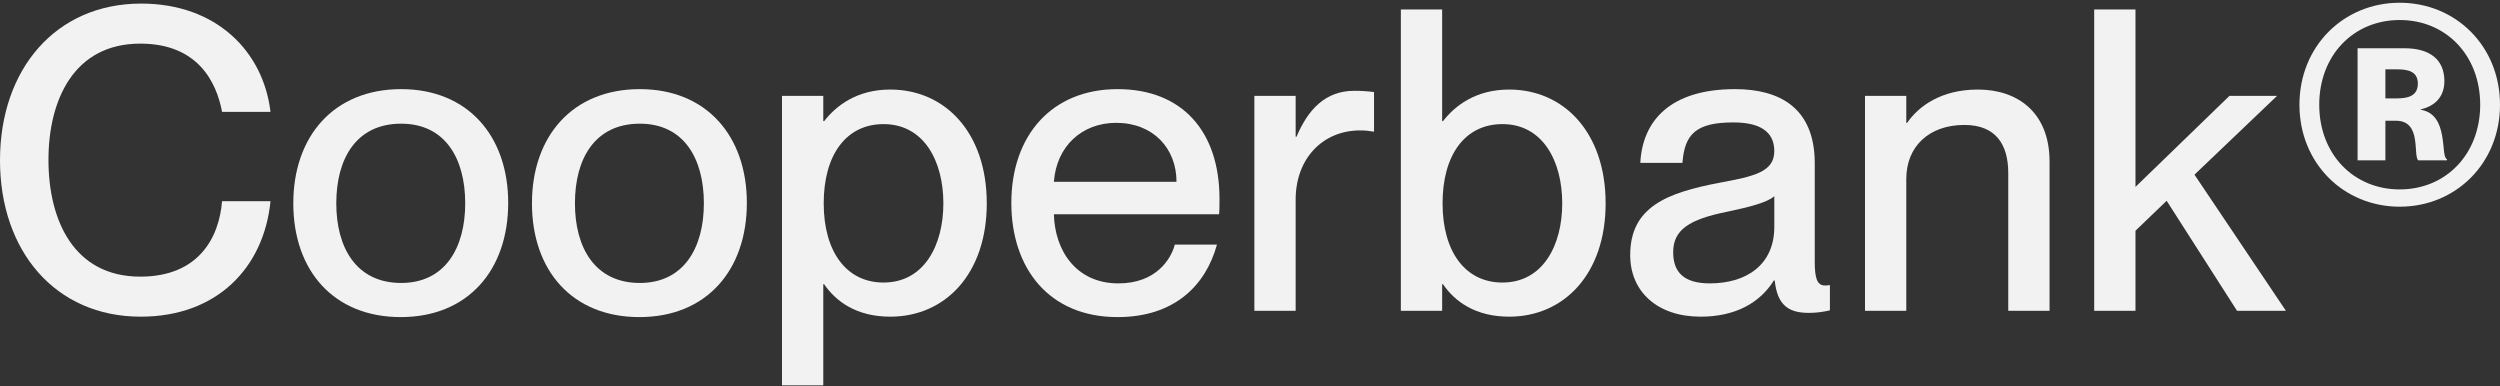 <svg width="706" height="109" viewBox="0 0 706 109" fill="none" xmlns="http://www.w3.org/2000/svg">
<rect x="0" y="0" width="706" height="109" fill="#333333" stroke="none"/>
<path d="M39.742 89.428C61.161 89.428 74.487 75.743 76.391 56.823H62.708C61.875 67.175 56.044 78.123 39.624 78.123C20.823 78.123 13.684 62.178 13.684 45.161C13.684 28.264 20.823 12.318 39.624 12.318C55.925 12.318 61.161 23.266 62.708 31.596H76.391C74.368 14.579 61.161 1.013 39.861 1.013C15.707 1.013 0 19.577 0 45.28C0 70.864 15.588 89.428 39.742 89.428Z" fill="#F2F2F2"/>
<path d="M113.171 89.547C132.091 89.547 143.514 76.338 143.514 57.299C143.514 38.378 132.091 25.17 113.29 25.17C94.252 25.17 82.829 38.497 82.829 57.418C82.829 76.457 94.252 89.547 113.171 89.547ZM94.966 57.418C94.966 44.685 100.677 34.927 113.29 34.927C125.665 34.927 131.377 44.685 131.377 57.418C131.377 70.031 125.665 79.908 113.29 79.908C100.677 79.908 94.966 70.031 94.966 57.418Z" fill="#F2F2F2"/>
<path d="M180.568 89.547C199.487 89.547 210.91 76.338 210.91 57.299C210.91 38.378 199.487 25.17 180.687 25.17C161.648 25.17 150.225 38.497 150.225 57.418C150.225 76.457 161.648 89.547 180.568 89.547ZM162.362 57.418C162.362 44.685 168.074 34.927 180.687 34.927C193.062 34.927 198.773 44.685 198.773 57.418C198.773 70.031 193.062 79.908 180.687 79.908C168.074 79.908 162.362 70.031 162.362 57.418Z" fill="#F2F2F2"/>
<path d="M251.415 89.428C266.884 89.428 278.664 77.409 278.664 57.418C278.664 37.426 266.884 25.289 251.415 25.289C241.896 25.289 236.065 29.93 232.734 34.213H232.496V27.074H220.835V108.824H232.496V80.265H232.734C236.065 85.144 241.896 89.428 251.415 89.428ZM232.615 57.418C232.615 43.614 239.04 35.046 249.511 35.046C260.934 35.046 266.408 45.518 266.408 57.418C266.408 69.317 260.934 79.789 249.511 79.789C239.04 79.789 232.615 71.102 232.615 57.418Z" fill="#F2F2F2"/>
<path d="M315.588 89.547C331.532 89.547 340.456 80.741 343.669 69.079H331.77C330.699 73.125 326.535 80.027 315.826 80.027C303.808 80.027 297.858 70.626 297.62 60.512H344.264C344.383 59.56 344.383 57.775 344.383 56.109C344.383 37.307 334.031 25.17 315.588 25.17C297.025 25.17 285.602 38.259 285.602 57.299C285.602 75.862 296.311 89.547 315.588 89.547ZM297.62 51.349C298.334 41.353 305.473 34.689 315.231 34.689C325.583 34.689 332.246 41.829 332.246 51.349H297.62Z" fill="#F2F2F2"/>
<path d="M365.894 56.347C365.894 44.804 373.509 36.831 384.1 36.831C385.527 36.831 386.598 36.95 388.026 37.188V26.003C386.241 25.765 384.576 25.646 382.434 25.646C374.223 25.646 369.345 31 366.132 38.616H365.894V27.074H354.233V87.762H365.894V56.347Z" fill="#F2F2F2"/>
<path d="M426.181 89.428C441.65 89.428 453.43 77.409 453.43 57.418C453.43 37.426 441.65 25.289 426.181 25.289C416.662 25.289 410.831 29.93 407.5 34.213H407.262V2.679H395.601V87.762H407.262V80.265H407.5C410.831 85.144 416.662 89.428 426.181 89.428ZM407.381 57.418C407.381 43.614 413.806 35.046 424.277 35.046C435.7 35.046 441.174 45.518 441.174 57.418C441.174 69.317 435.7 79.789 424.277 79.789C413.806 79.789 407.381 71.102 407.381 57.418Z" fill="#F2F2F2"/>
<path d="M480.239 89.428C490.116 89.428 497.017 85.501 500.944 79.194H501.182C501.896 86.096 504.989 88.357 510.82 88.357C512.724 88.357 514.746 88.119 516.769 87.643V80.503C516.055 80.622 515.698 80.622 515.341 80.622C513.081 80.622 512.486 78.361 512.486 73.958V46.113C512.486 30.405 502.491 25.17 489.997 25.17C471.434 25.17 463.819 34.332 463.224 45.994H475.123C475.718 37.902 478.931 34.57 489.521 34.57C498.445 34.57 501.063 38.259 501.063 42.662C501.063 48.612 495.232 49.802 485.713 51.587C470.601 54.443 460.368 58.489 460.368 72.054C460.368 82.407 468.103 89.428 480.239 89.428ZM472.505 71.221C472.505 64.915 477.027 61.94 487.736 59.798C493.923 58.489 499.159 57.18 501.063 55.395V64.082C501.063 74.672 493.328 80.027 482.857 80.027C475.599 80.027 472.505 76.933 472.505 71.221Z" fill="#F2F2F2"/>
<path d="M567.132 48.85V87.762H578.793V45.637C578.793 31.715 569.749 25.289 558.564 25.289C548.093 25.289 541.787 30.049 538.574 34.689H538.336V27.074H526.675V87.762H538.336V50.516C538.336 41.353 544.762 35.284 554.757 35.284C563.562 35.284 567.132 40.758 567.132 48.85Z" fill="#F2F2F2"/>
<path d="M591.399 87.762H603.06V65.153L611.865 56.704L631.737 87.762H645.539L619.719 49.326L643.041 27.074H629.595L603.06 52.777V2.679H591.399V87.762Z" fill="#F2F2F2"/>
<path d="M677.68 58.37C693.506 58.37 706 46.113 706 29.573C706 13.032 693.506 0.775 677.68 0.775C661.855 0.775 649.361 13.032 649.361 29.573C649.361 46.113 661.855 58.37 677.68 58.37ZM654.953 29.573C654.953 15.65 664.592 5.654 677.68 5.654C690.769 5.654 700.408 15.65 700.408 29.573C700.408 43.495 690.769 53.491 677.68 53.491C664.592 53.491 654.953 43.495 654.953 29.573ZM665.782 45.28H673.635V34.094H676.61C683.987 34.094 681.369 43.852 682.916 45.28H691.007V44.923C689.104 44.328 691.721 32.309 683.63 31V30.881C687.676 29.93 690.293 27.312 690.293 22.909C690.293 16.959 686.367 13.627 678.989 13.627H665.782V45.28ZM673.635 27.788V19.577H676.848C680.06 19.577 682.797 20.172 682.797 23.623C682.797 27.074 680.06 27.788 676.848 27.788H673.635Z" fill="#F2F2F2"/>
</svg>
